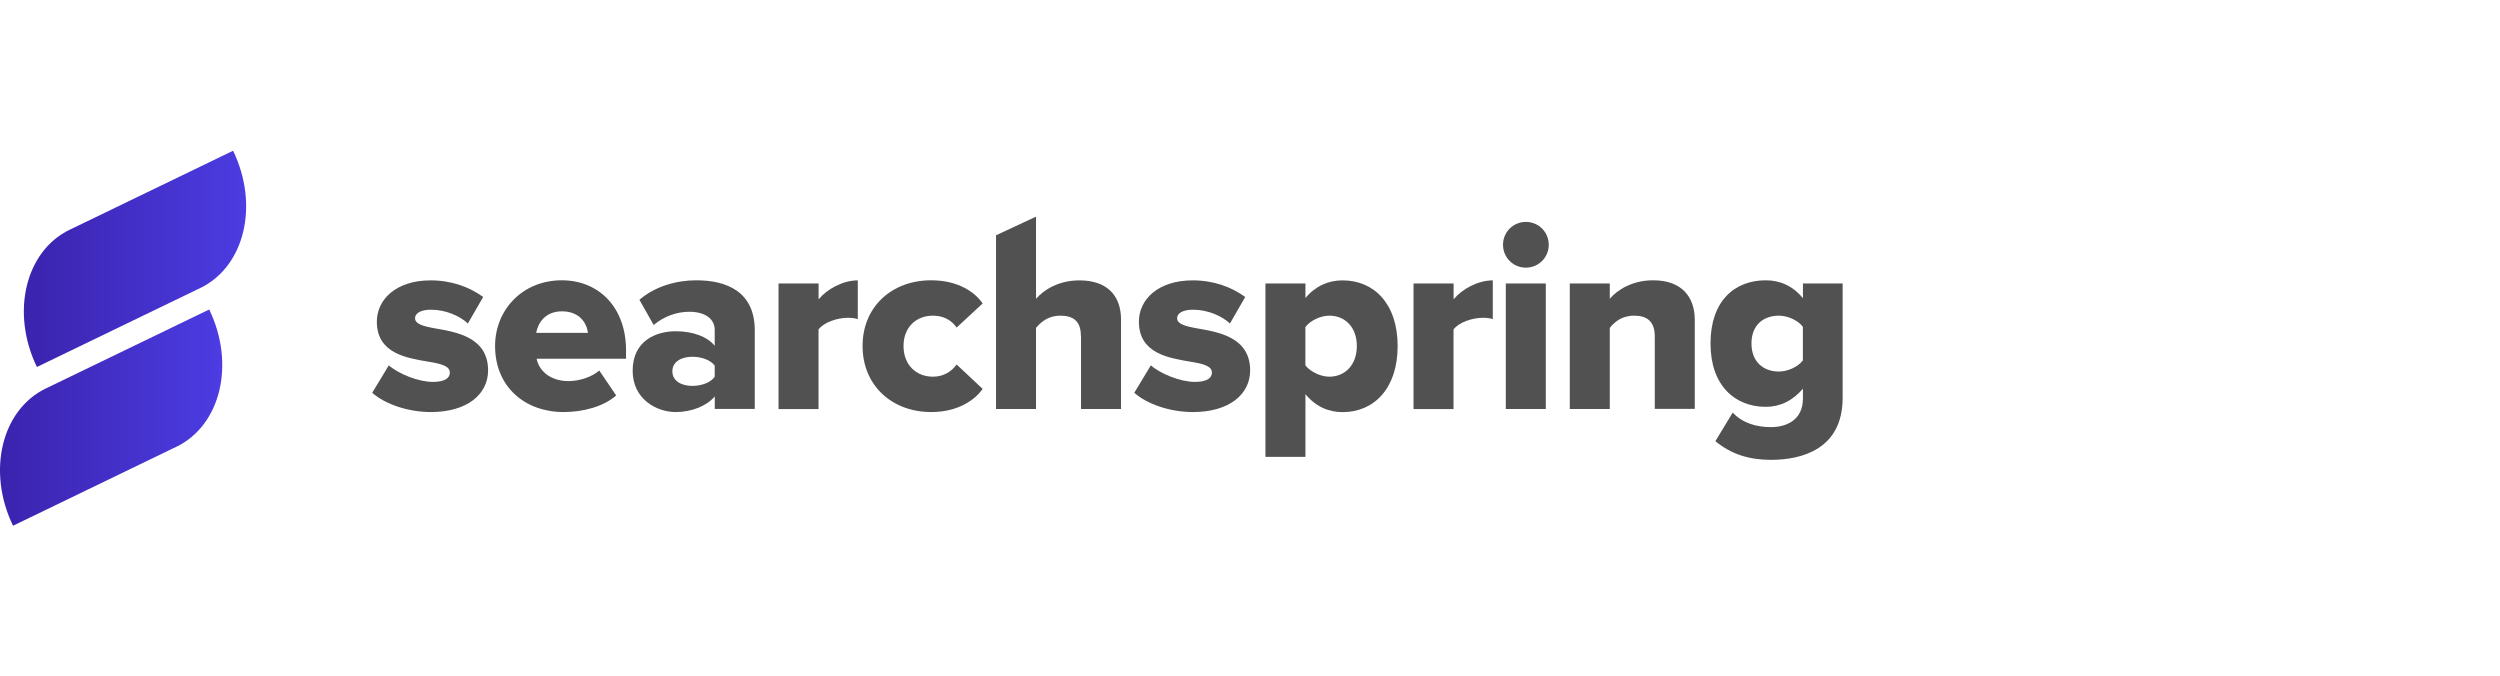 <?xml version="1.0" encoding="UTF-8"?>
<svg id="Layer_2" data-name="Layer 2" xmlns="http://www.w3.org/2000/svg" xmlns:xlink="http://www.w3.org/1999/xlink" viewBox="0 0 340 92">
  <defs>
    <style>
      .cls-1 {
        fill: url(#linear-gradient-2);
      }

      .cls-2 {
        fill: url(#linear-gradient);
      }

      .cls-3 {
        fill: #515151;
      }
    </style>
    <linearGradient id="linear-gradient" x1="3.25" y1="-3002.03" x2="33.48" y2="-3002.03" gradientTransform="translate(0 3037.23)" gradientUnits="userSpaceOnUse">
      <stop offset="0" stop-color="#3a23ad"/>
      <stop offset="1" stop-color="#4c3ce2"/>
    </linearGradient>
    <linearGradient id="linear-gradient-2" x1="0" y1="56.8" x2="30.23" y2="56.8" gradientTransform="matrix(1,0,0,1,0,0)" xlink:href="#linear-gradient"/>
  </defs>
  <g>
    <path class="cls-2" d="M9.84,31.07h0c-.12.06-.24.11-.36.17-6.04,2.92-8.04,11.28-4.46,18.67l21.86-10.57h0c.12-.06.24-.11.36-.17,6.04-2.92,8.04-11.28,4.46-18.67l-21.86,10.57Z"/>
    <path class="cls-1" d="M6.59,52.66h0c-.12.06-.24.11-.36.17C.2,55.75-1.8,64.1,1.77,71.5l21.86-10.57h0c.12-.06.24-.11.36-.17,6.04-2.92,8.04-11.28,4.46-18.67l-21.86,10.57h0Z"/>
  </g>
  <g>
    <path class="cls-3" d="M52.87,49.68c1.27,1.13,4,2.26,6.01,2.26,1.62,0,2.3-.53,2.3-1.27,0-.88-1.16-1.2-2.93-1.48-2.9-.5-7-1.09-7-5.44,0-3,2.58-5.62,7.32-5.62,2.86,0,5.3.92,7.14,2.26l-2.08,3.61c-1.03-.99-2.97-1.88-5.02-1.88-1.27,0-2.16.42-2.16,1.16s.92,1.06,2.72,1.38c2.9.5,7.21,1.2,7.21,5.72,0,3.25-2.86,5.66-7.78,5.66-3.04,0-6.18-1.03-7.98-2.62l2.26-3.74h0Z"/>
    <path class="cls-3" d="M76.41,38.12c5.05,0,8.73,3.71,8.73,9.51v1.16h-12.16c.32,1.59,1.8,3.04,4.35,3.04,1.52,0,3.22-.6,4.17-1.44l2.3,3.39c-1.7,1.52-4.52,2.26-7.14,2.26-5.27,0-9.33-3.43-9.33-8.98,0-4.94,3.74-8.94,9.08-8.94h0ZM72.92,45.27h7.04c-.14-1.2-1.03-2.93-3.54-2.93-2.36,0-3.28,1.7-3.5,2.93h0Z"/>
    <path class="cls-3" d="M97.2,53.92c-1.06,1.27-3.11,2.12-5.3,2.12-2.62,0-5.86-1.77-5.86-5.62,0-4.13,3.25-5.37,5.86-5.37,2.26,0,4.28.7,5.3,1.98v-2.16c0-1.48-1.27-2.47-3.46-2.47-1.7,0-3.46.63-4.84,1.8l-1.94-3.43c2.19-1.88,5.12-2.65,7.74-2.65,4.1,0,7.95,1.52,7.95,6.82v10.67h-5.44v-1.7h0ZM97.2,49.72c-.57-.78-1.84-1.2-3.04-1.2-1.45,0-2.72.64-2.72,1.98s1.27,1.98,2.72,1.98c1.2,0,2.47-.42,3.04-1.24v-1.52h0Z"/>
    <path class="cls-3" d="M105.89,38.55h5.44v2.16c1.13-1.38,3.28-2.58,5.33-2.58v5.27c-.32-.11-.78-.18-1.34-.18-1.42,0-3.28.6-4,1.59v10.82h-5.44v-17.07h0Z"/>
    <path class="cls-3" d="M126.64,38.12c3.67,0,5.97,1.62,7,3.15l-3.54,3.28c-.67-.99-1.77-1.62-3.22-1.62-2.26,0-4,1.55-4,4.13s1.73,4.17,4,4.17c1.44,0,2.54-.7,3.22-1.66l3.54,3.32c-1.03,1.48-3.32,3.15-7,3.15-5.33,0-9.33-3.61-9.33-8.98s4-8.94,9.33-8.94Z"/>
    <path class="cls-3" d="M147,45.69c0-2.08-1.09-2.76-2.82-2.76-1.59,0-2.65.88-3.28,1.66v11.03h-5.44v-23.62l5.44-2.54v11.18c1.03-1.2,3.04-2.51,5.9-2.51,3.89,0,5.66,2.19,5.66,5.33v12.16h-5.44v-9.93h0Z"/>
    <path class="cls-3" d="M156.51,49.68c1.27,1.13,4,2.26,6.01,2.26,1.62,0,2.3-.53,2.3-1.27,0-.88-1.16-1.2-2.93-1.48-2.9-.5-7-1.09-7-5.44,0-3,2.58-5.62,7.32-5.62,2.86,0,5.3.92,7.14,2.26l-2.08,3.61c-1.03-.99-2.97-1.88-5.02-1.88-1.27,0-2.16.42-2.16,1.16s.92,1.06,2.72,1.38c2.9.5,7.21,1.2,7.21,5.72,0,3.25-2.86,5.66-7.78,5.66-3.04,0-6.18-1.03-7.98-2.62l2.26-3.74h0Z"/>
    <path class="cls-3" d="M172.1,62.12v-23.57h5.44v1.98c1.34-1.62,3.11-2.4,5.05-2.4,4.28,0,7.49,3.18,7.49,8.94s-3.22,8.98-7.49,8.98c-1.9,0-3.64-.74-5.05-2.44v8.52h-5.44ZM180.79,42.93c-1.16,0-2.58.64-3.26,1.55v5.2c.67.88,2.08,1.55,3.26,1.55,2.12,0,3.74-1.59,3.74-4.17s-1.62-4.13-3.74-4.13h0Z"/>
    <path class="cls-3" d="M192.25,38.55h5.44v2.16c1.13-1.38,3.28-2.58,5.33-2.58v5.27c-.32-.11-.78-.18-1.34-.18-1.42,0-3.28.6-4,1.59v10.82h-5.44v-17.07h0Z"/>
    <path class="cls-3" d="M204.41,33.29c0-1.73,1.38-3.11,3.11-3.11s3.11,1.38,3.11,3.11-1.38,3.11-3.11,3.11-3.11-1.38-3.11-3.11ZM204.79,38.55h5.44v17.07h-5.44v-17.07Z"/>
    <path class="cls-3" d="M225.05,45.76c0-2.08-1.09-2.83-2.8-2.83s-2.69.88-3.32,1.66v11.03h-5.44v-17.07h5.44v2.08c1.03-1.2,3.04-2.51,5.9-2.51,3.89,0,5.66,2.26,5.66,5.4v12.09h-5.44v-9.86h0Z"/>
    <path class="cls-3" d="M235.65,56.11c1.31,1.42,3.22,1.98,5.2,1.98,1.8,0,4.35-.74,4.35-3.92v-1.31c-1.42,1.66-3.11,2.47-5.05,2.47-4.17,0-7.52-2.86-7.52-8.62s3.25-8.59,7.52-8.59c1.9,0,3.67.74,5.05,2.44v-2.01h5.4v15.55c0,6.96-5.51,8.44-9.75,8.44-2.93,0-5.37-.74-7.56-2.54l2.36-3.89h0ZM245.19,44.45c-.67-.92-2.12-1.52-3.25-1.52-2.16,0-3.74,1.31-3.74,3.78s1.59,3.82,3.74,3.82c1.13,0,2.58-.6,3.25-1.52v-4.56h0Z"/>
  </g>
</svg>
